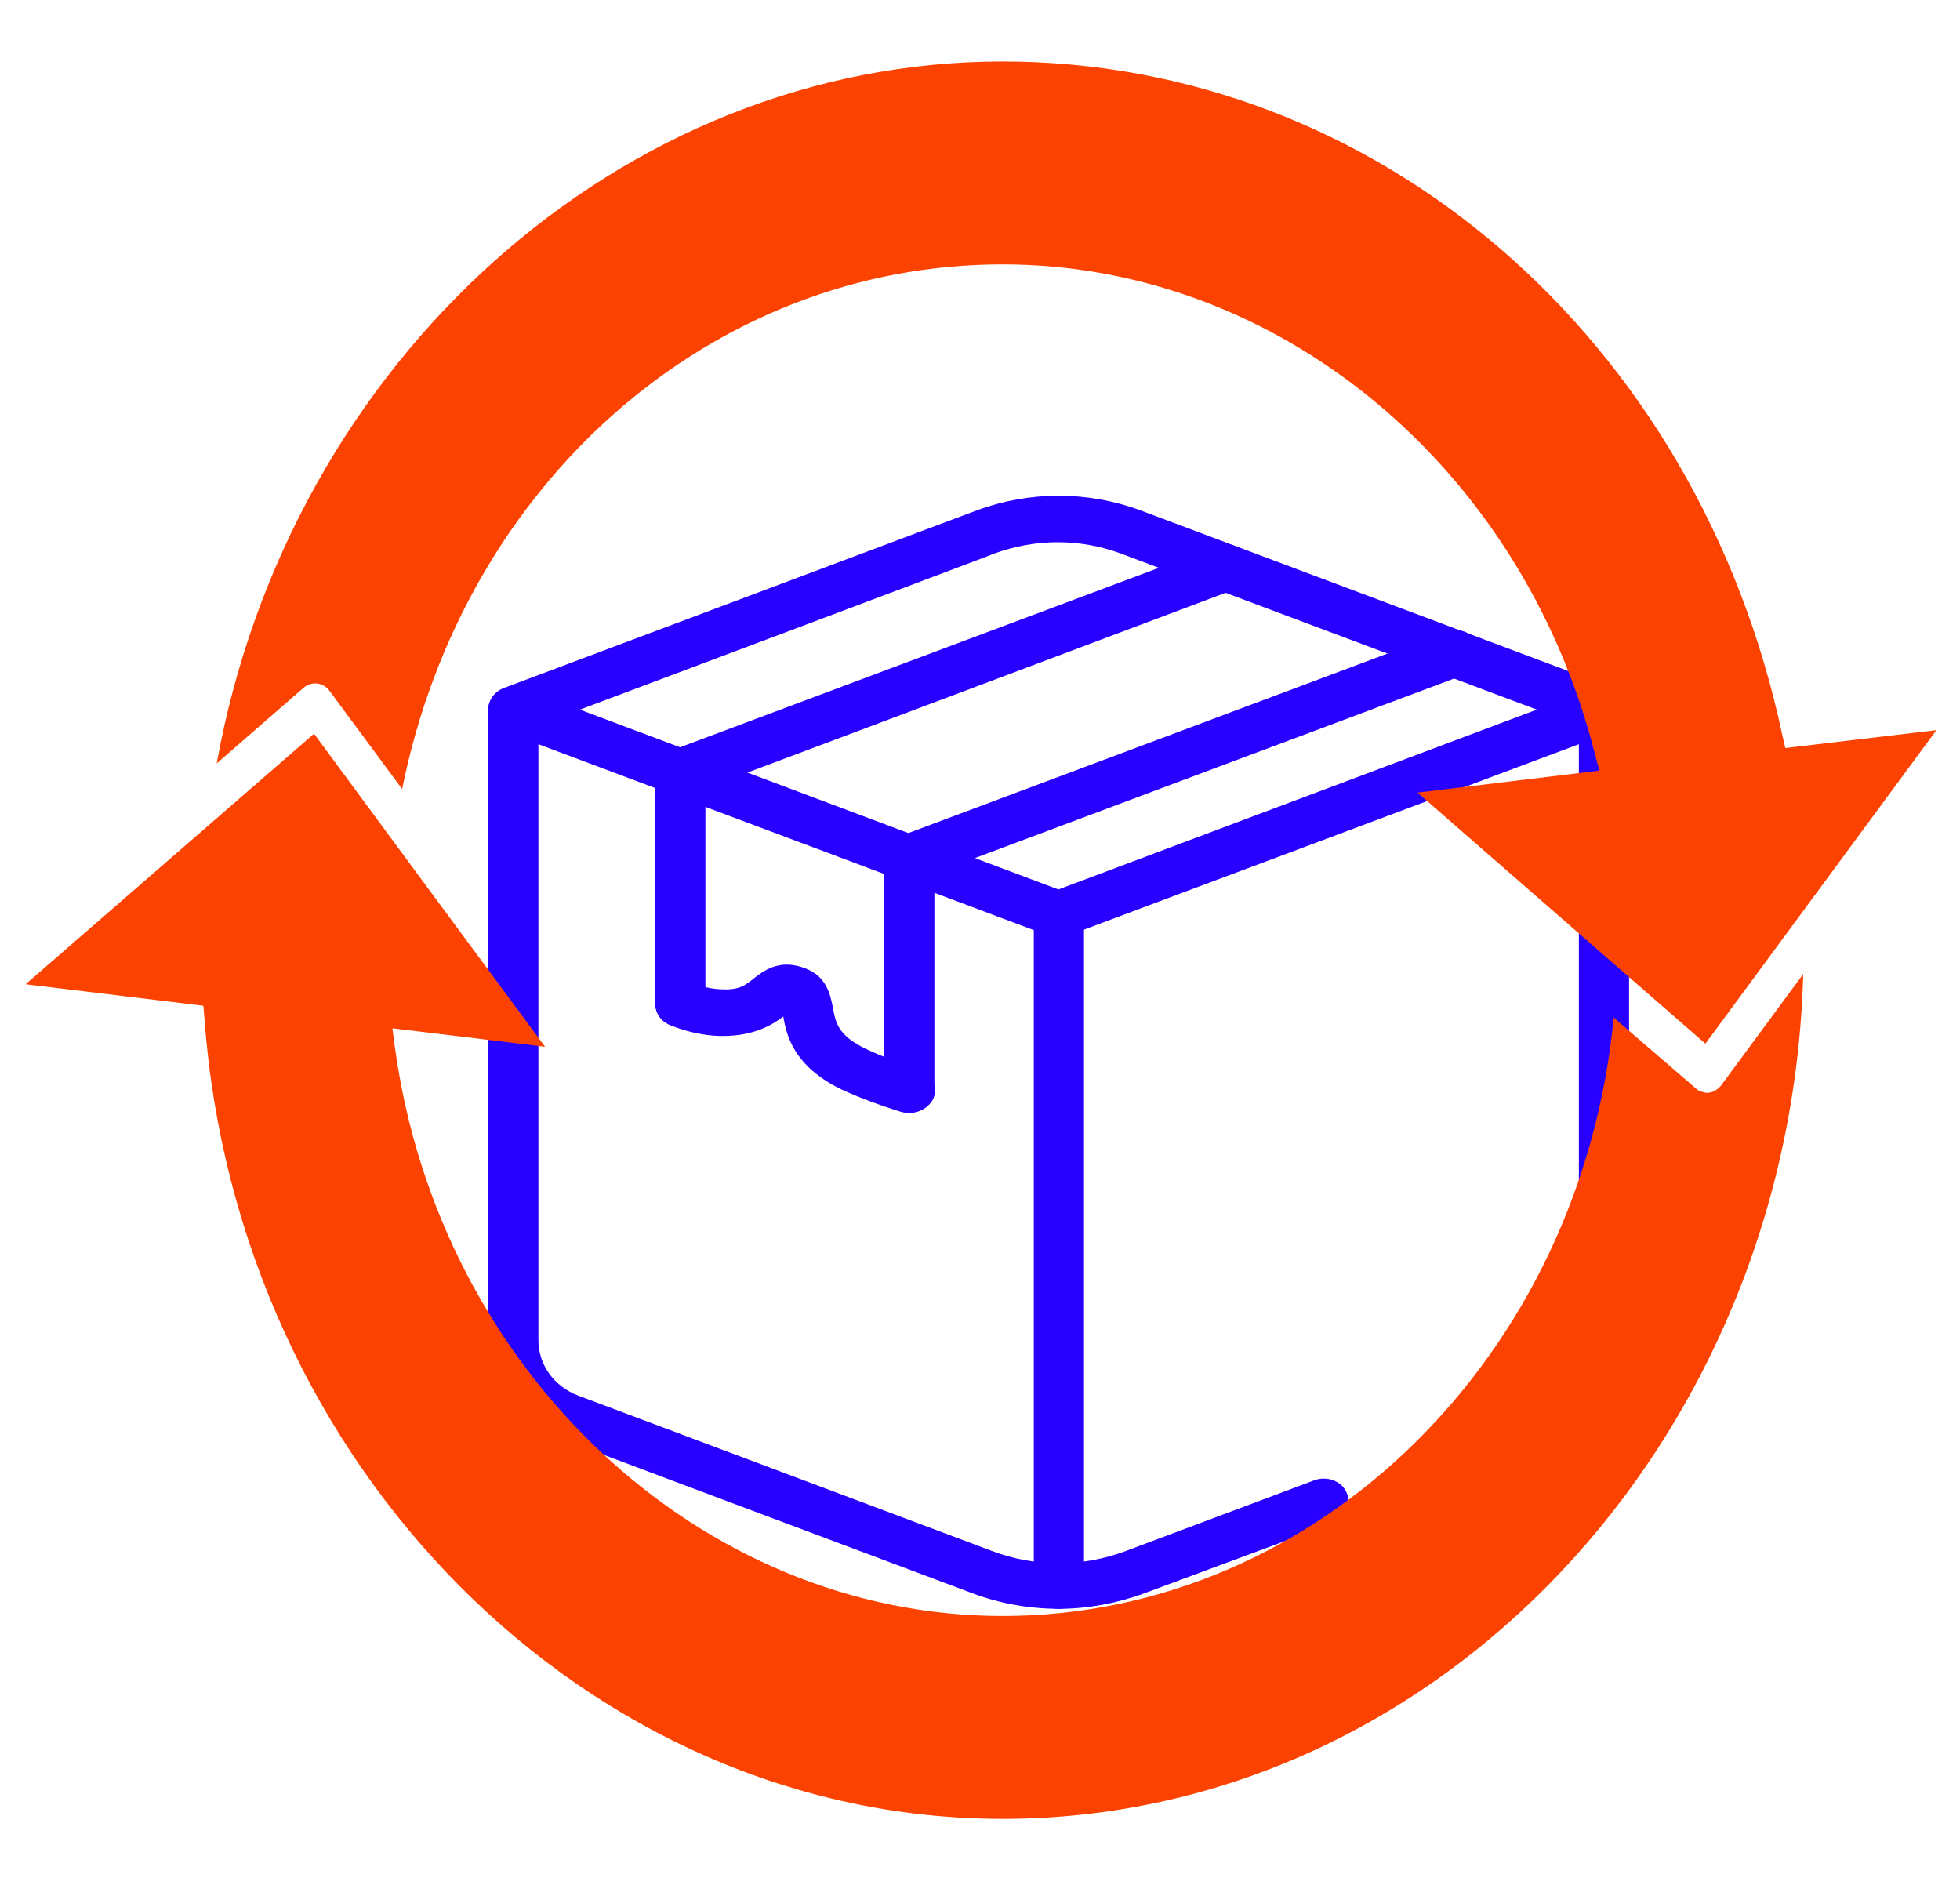 <?xml version="1.0" encoding="utf-8"?>
<!-- Generator: Adobe Illustrator 24.1.1, SVG Export Plug-In . SVG Version: 6.00 Build 0)  -->
<svg version="1.1" id="Capa_1" xmlns="http://www.w3.org/2000/svg" xmlns:xlink="http://www.w3.org/1999/xlink" x="0px" y="0px"
	 viewBox="0 0 382.6 370" style="enable-background:new 0 0 382.6 370;" xml:space="preserve">
<style type="text/css">
	.st0{fill:#2800FF;}
	.st1{fill:#FC4200;}
</style>
<g>
	<g>
		<g>
			<path class="st0" d="M206.7,183c-0.7,0-1.2-0.1-1.8-0.3L98.3,142.7c-1.8-0.7-3-2.4-3-4.2c0-1.8,1.2-3.5,3-4.2l92.4-34.7
				c10.3-3.8,21.6-3.8,31.9,0l92.4,34.7c1.8,0.7,3,2.4,3,4.2c0,1.9-1.2,3.5-3,4.2l-106.5,39.9C207.9,182.9,207.3,183,206.7,183z
				 M113.2,138.5l93.4,35.1l93.4-35.1l-81.3-30.5c-7.9-2.9-16.5-2.9-24.5,0C194.4,108,113.2,138.5,113.2,138.5z"/>
		</g>
		<g>
			<path class="st0" d="M206.7,314c-5.7,0-11.4-1-16.8-3l-80.7-30.3c-8.5-3.2-13.9-10.7-13.9-19.1v-123c0-2.5,2.2-4.5,4.9-4.5
				c2.7,0,4.9,2,4.9,4.5v123c0,4.7,3,9,7.8,10.8l80.7,30.3c8.4,3.2,17.7,3.2,26.2,0l36.8-13.8c2.5-0.9,5.4,0.2,6.3,2.5
				c1,2.3-0.2,5-2.7,5.9L223.3,311C218.1,312.9,212.4,314,206.7,314z"/>
		</g>
		<g>
			<path class="st0" d="M313.1,247.3c-2.7,0-4.9-2.7-4.9-5.8V138.8c0-3.3,2.2-5.8,4.9-5.8c2.7,0,4.9,2.7,4.9,5.8v102.7
				C318,244.6,315.9,247.3,313.1,247.3z"/>
		</g>
		<g>
			<path class="st0" d="M206.7,314c-2.7,0-4.9-2-4.9-4.5v-131c0-2.5,2.2-4.5,4.9-4.5c2.7,0,4.9,2,4.9,4.5v131
				C211.5,312,209.4,314,206.7,314z"/>
		</g>
		<g>
			<path class="st0" d="M132.8,155.3c-1.9,0-3.8-1.1-4.5-2.9c-1-2.3,0.2-5,2.7-5.9l106.5-39.9c2.5-1,5.4,0.2,6.3,2.5
				c1,2.3-0.2,5-2.7,5.9l-106.4,40C134,155.1,133.4,155.3,132.8,155.3z"/>
		</g>
		<g>
			<path class="st0" d="M177.5,172c-1.9,0-3.8-1.1-4.5-2.9c-1-2.3,0.2-5,2.7-5.9l106.5-39.9c2.5-1,5.4,0.2,6.3,2.5
				c1,2.3-0.2,5-2.7,5.9l-106.5,39.9C178.8,171.9,178.1,172,177.5,172z"/>
		</g>
		<g>
			<path class="st0" d="M132.8,200.4c-2.7,0-4.9-2-4.9-4.5v-45.2c0-2.5,2.2-4.5,4.9-4.5c2.7,0,4.9,2,4.9,4.5v45.2
				C137.7,198.4,135.5,200.4,132.8,200.4z"/>
		</g>
		<g>
			<path class="st0" d="M177.5,217.2c-2.7,0-4.9-2-4.9-4.5v-45.2c0-2.5,2.2-4.5,4.9-4.5c2.7,0,4.9,2,4.9,4.5v45.2
				C182.4,215.2,180.2,217.2,177.5,217.2z"/>
		</g>
		<g>
			<path class="st0" d="M177.5,217.2c-0.6,0-1.2-0.1-1.6-0.2l-1-0.3c-2.5-0.8-6.6-2.2-10.5-4c-9.6-4.6-10.9-10.8-11.5-14.3
				c-2.1,1.6-5.7,3.8-11.8,3.8c-4.5,0-8.2-1.3-10-2c-2.6-0.9-3.8-3.5-2.8-5.9c1-2.4,3.8-3.5,6.3-2.6c1.6,0.6,4,1.4,6.7,1.4
				c3.1,0.1,4.3-0.9,5.8-2.1c1.8-1.4,5-4,10.1-2c4.3,1.6,4.9,5.4,5.4,7.7c0.5,2.9,1,5.4,6.4,8c3.3,1.6,6.9,2.8,9.2,3.6l1.1,0.3
				c2.6,0.9,3.9,3.4,2.9,5.8C181.4,216.1,179.5,217.2,177.5,217.2z"/>
		</g>
	</g>
</g>
<g>
	<g>
		<path class="st1" d="M195.7,315.4c-58.9,0-109.9-47.7-118.6-110.9l-0.5-3.8l29.8,3.6l-24.6-33.3v0l-20.5-27.8L5,192.1l34.7,4.2
			l0.2,2.4C46.3,286.3,114.8,355,195.7,355c84.7,0,153.8-73.5,156.3-164.9l-16,21.7c-0.7,0.9-1.7,1.5-2.8,1.5h0
			c-0.3,0-0.6-0.1-0.9-0.2c0,0-0.1,0-0.1,0c-0.4-0.1-0.9-0.4-1.2-0.7L315,198.6C308.7,264.5,257.3,315.4,195.7,315.4z"/>
	</g>
	<g>
		<path class="st1" d="M195.7,51.6c53.6,0,101.2,39.2,115.6,95.4l0.9,3.4l-35.5,4.3l33.6,29.3v0l22.6,19.7l45.1-61.2l-29.5,3.5
			l-0.6-2.6C331.4,66,268.8,12,195.7,12C121.3,12,56.5,70.4,42.3,149l17-14.8c0.7-0.6,1.7-0.9,2.6-0.8c0.9,0.1,1.8,0.6,2.4,1.4
			L78.5,154C90.5,94.3,138.8,51.6,195.7,51.6z"/>
	</g>
</g>
</svg>
